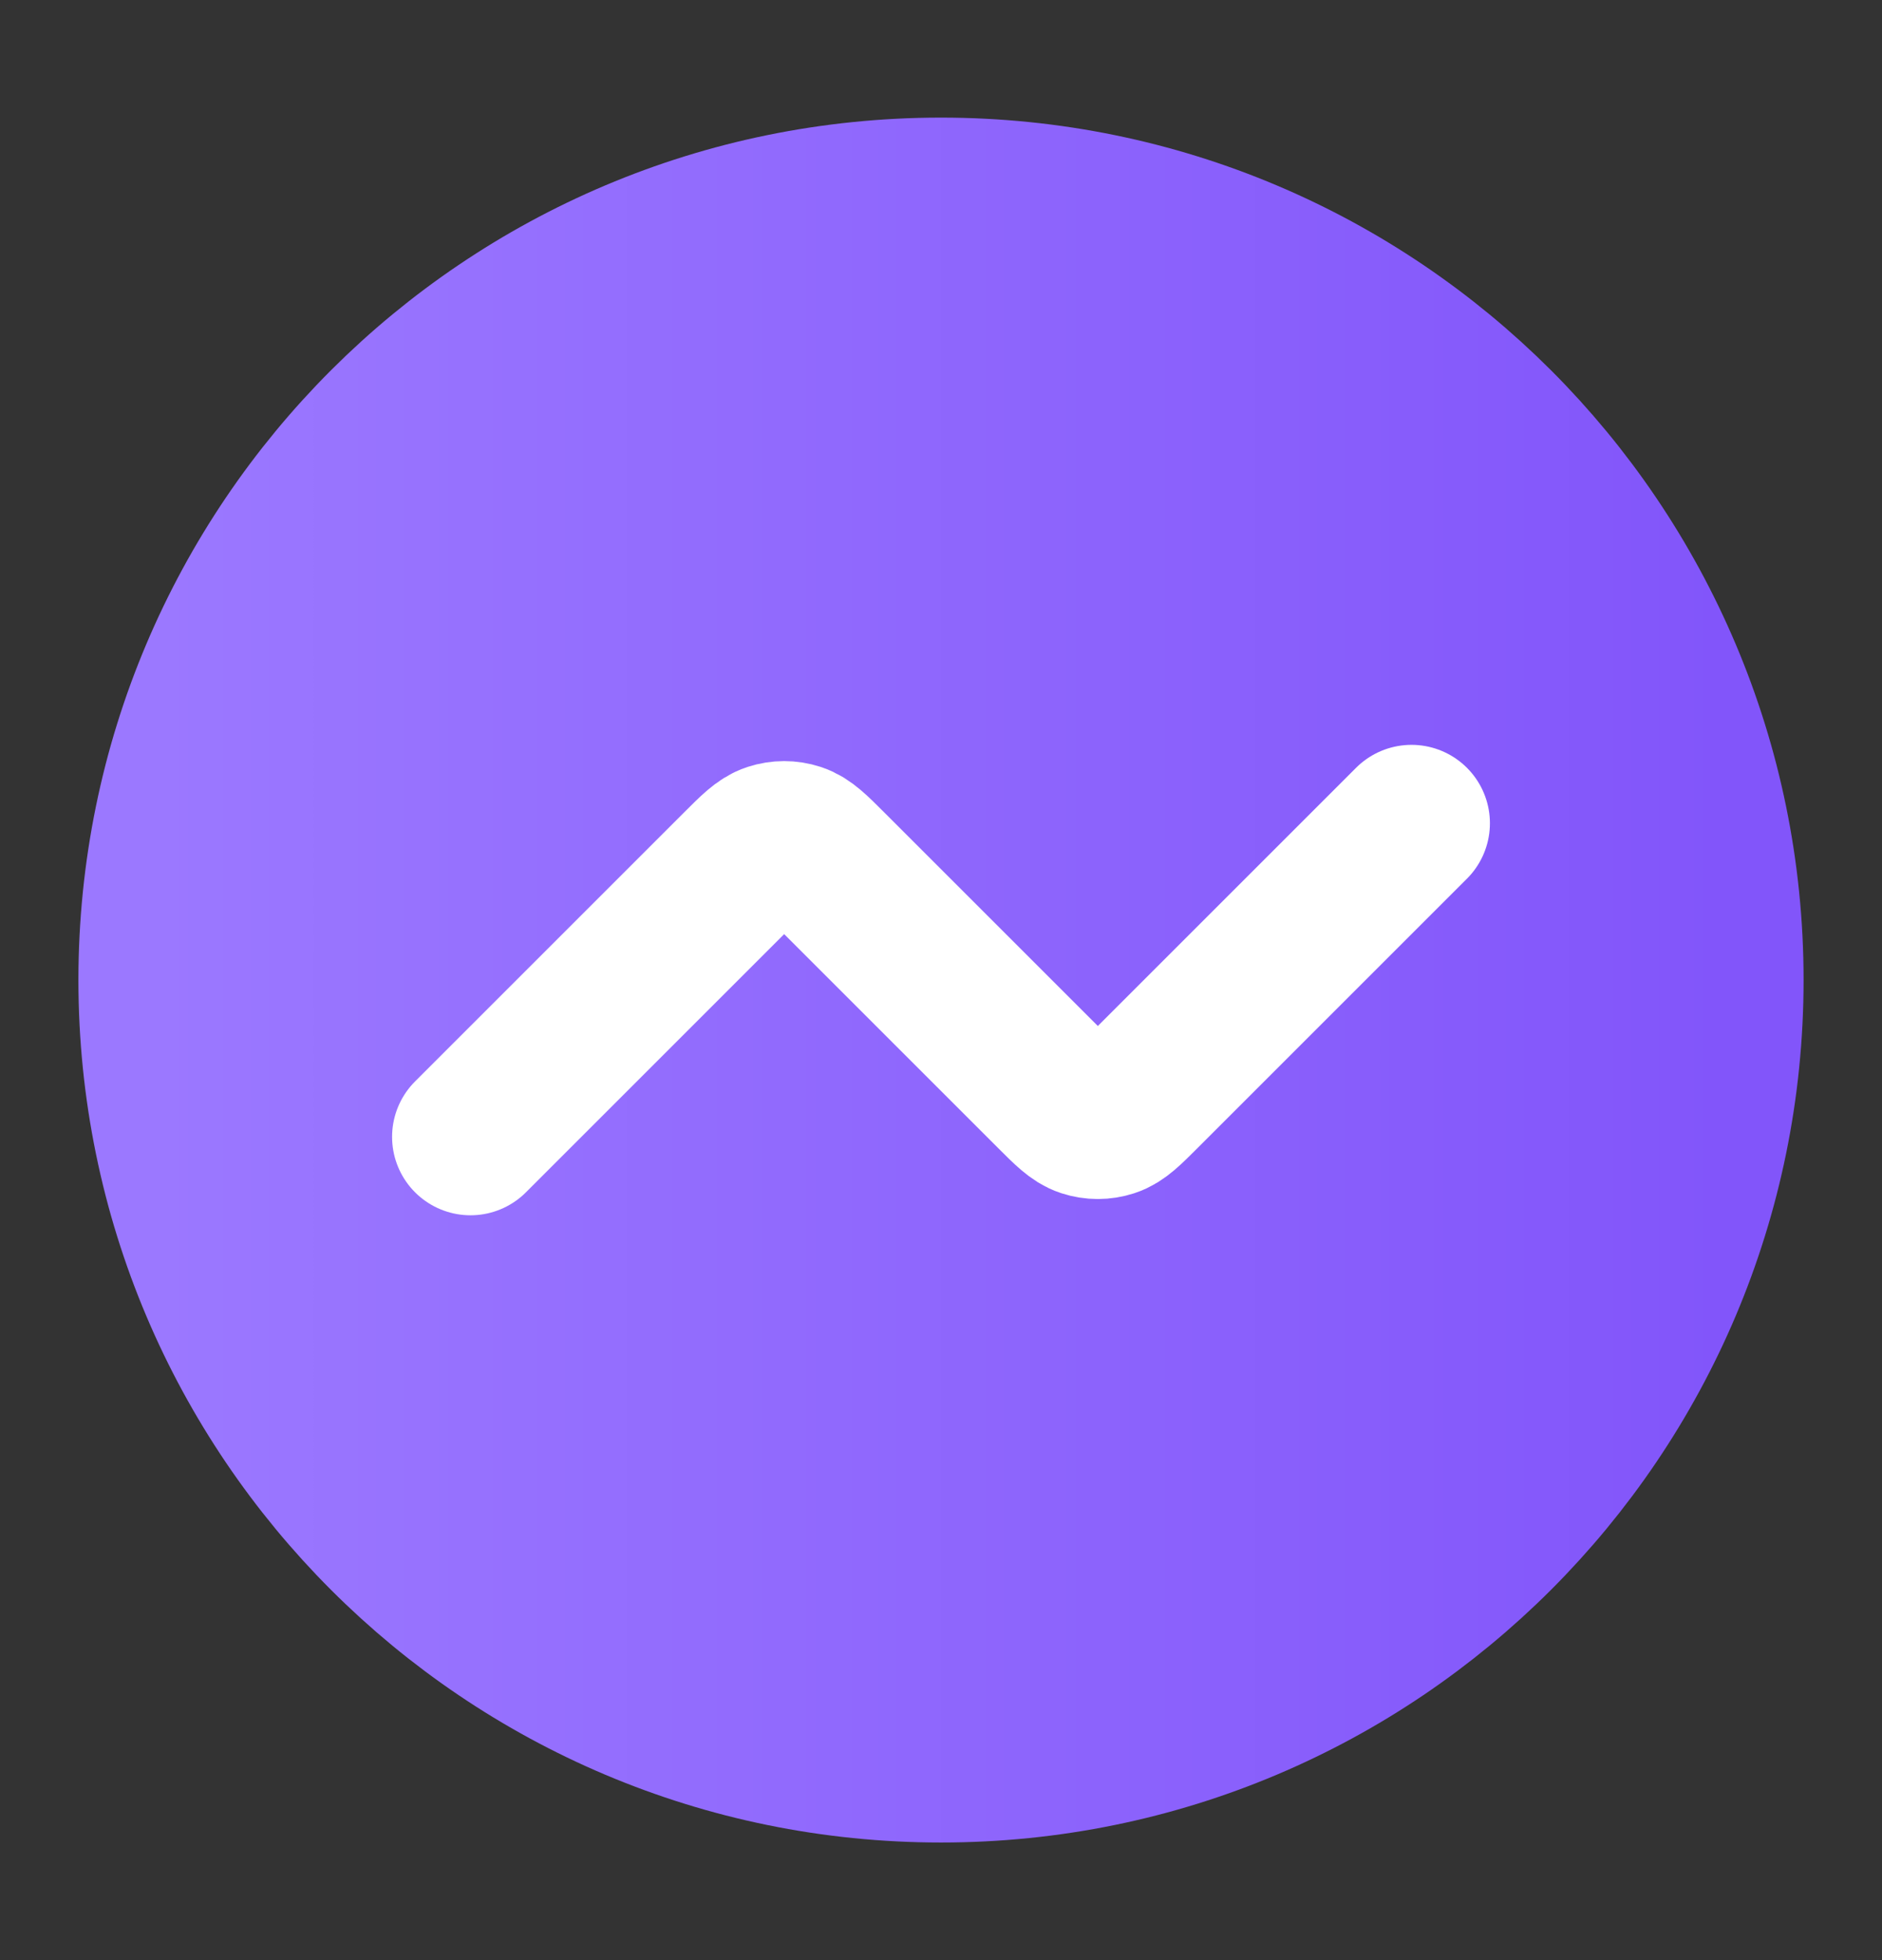 <?xml version="1.0" encoding="UTF-8"?>
<svg xmlns="http://www.w3.org/2000/svg" width="24" height="25" viewBox="0 0 24 25" fill="none">
  <rect x="0" y="0" width="24" height="25" fill="#333333" stroke="none"/>
  <path d="M12 22.5C17.523 22.5 22 18.023 22 12.5C22 6.977 17.523 2.5 12 2.5C6.477 2.5 2 6.977 2 12.5C2 18.023 6.477 22.5 12 22.5Z" fill="url(#paint0_linear_2944_4206)" stroke="url(#paint1_linear_2944_4206)" stroke-width="2" stroke-linecap="round" stroke-linejoin="round"></path>
  <path d="M18 10.5L14.566 13.934C14.368 14.132 14.269 14.231 14.155 14.268C14.054 14.301 13.946 14.301 13.845 14.268C13.731 14.231 13.632 14.132 13.434 13.934L10.566 11.066C10.368 10.868 10.269 10.769 10.155 10.732C10.054 10.699 9.946 10.699 9.845 10.732C9.731 10.769 9.632 10.868 9.434 11.066L6 14.5" stroke="white" stroke-width="2" stroke-linecap="round" stroke-linejoin="round"></path>
  <defs>
    <linearGradient id="paint0_linear_2944_4206" x1="2" y1="12.5" x2="22" y2="12.5" gradientUnits="userSpaceOnUse">
      <stop stop-color="#9B78FF"></stop>
      <stop offset="1" stop-color="#8255FA"></stop>
    </linearGradient>
    <linearGradient id="paint1_linear_2944_4206" x1="2" y1="12.5" x2="22" y2="12.5" gradientUnits="userSpaceOnUse">
      <stop stop-color="#9B78FF"></stop>
      <stop offset="1" stop-color="#8255FA"></stop>
    </linearGradient>
  </defs>
</svg>
